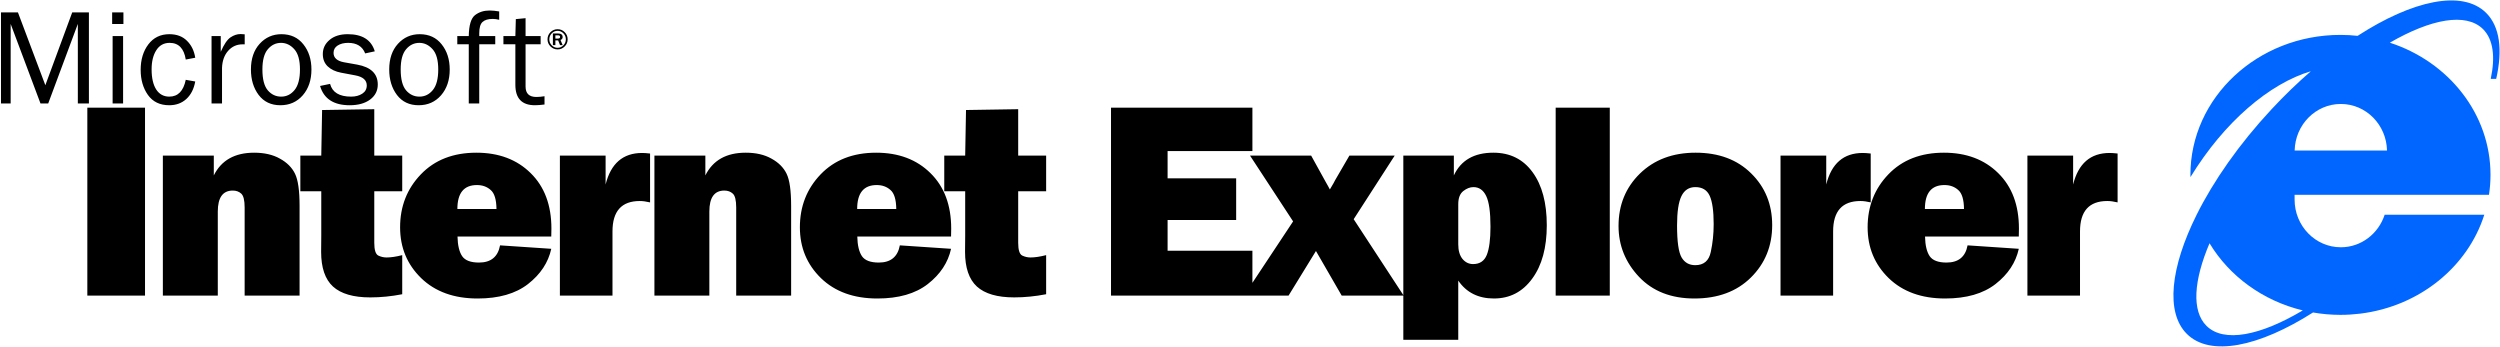 <?xml version="1.0" encoding="UTF-8" standalone="no"?>
<svg
   xmlns:dc="http://purl.org/dc/elements/1.1/"
   xmlns:cc="http://creativecommons.org/ns#"
   xmlns:rdf="http://www.w3.org/1999/02/22-rdf-syntax-ns#"
   xmlns:svg="http://www.w3.org/2000/svg"
   xmlns="http://www.w3.org/2000/svg"
   version="1.1"
   width="1146.696"
   height="159.082"
   id="svg2816"
   xml:space="preserve">
   <g transform="matrix(1.25,0,0,-1.25,461.981,795.709)"
     id="g2826"><g
       id="g2914"><path
         id="path2830"
         style="fill:#0066ff;fill-opacity:1;fill-rule:nonzero;stroke:none;stroke-width:1.075"
         d="m 542.661,631.856 c -8.682,8.586 -26.976,4.607 -47.126,-8.439 -2.07,0.219 -4.171,0.345 -6.304,0.345 -30.407,0 -55.058,-22.998 -55.058,-51.367 0,-0.27 0.017,-0.535 0.022,-0.804 12.406,20.294 29.049,34.349 44.179,38.841 -4.857,-4.212 -9.697,-8.873 -14.417,-13.941 -11.932,-12.81 -21.305,-26.293 -27.503,-38.736 -9.546,-19.166 -11.532,-35.855 -3.555,-43.744 8.557,-8.463 26.455,-4.714 46.262,7.892 3.267,-0.563 6.628,-0.872 10.069,-0.872 2.466,0 4.892,0.156 7.271,0.45 21.704,2.674 39.416,17.142 45.505,36.279 h -36.561 c -2.255,-6.928 -8.594,-11.927 -16.077,-11.927 -9.37,0 -16.967,7.828 -16.967,17.484 v 1.761 h 71.321 c 0.365,2.391 0.565,4.834 0.565,7.318 0,22.446 -15.437,41.516 -36.94,48.507 15.094,8.731 27.966,11.135 34.171,4.999 3.791,-3.749 4.589,-10.195 2.849,-18.269 h 2.009 c 2.397,10.562 1.374,19.188 -3.717,24.224 z M 475.406,522.665 c -15.594,-9.285 -28.965,-11.97 -35.329,-5.678 -5.533,5.471 -4.694,16.684 1.113,30.322 7.246,-12.051 19.54,-21.103 34.216,-24.644 z m -2.983,58.676 c 0.212,9.465 7.71,17.077 16.946,17.077 9.238,0 16.736,-7.612 16.946,-17.077 h -33.893" /><path
         id="path910"
         style="font-style:normal;font-variant:normal;font-weight:normal;font-stretch:normal;font-size:10.667px;line-height:1.25;font-family:'Franklin Gothic Medium';-inkscape-font-specification:'Franklin Gothic Medium, ';letter-spacing:0.672px;word-spacing:0px;fill:#000000;fill-opacity:1;stroke:none;stroke-width:1.232"
         d="m -161.29,622.14 q 0,-1.521 -1.083,-2.615 -1.083,-1.089 -2.599,-1.089 -1.526,0 -2.615,1.089 -1.089,1.094 -1.089,2.62 0,1.526 1.083,2.615 1.089,1.089 2.63,1.089 1.516,0 2.594,-1.089 1.078,-1.089 1.078,-2.62 z m -0.661,0.005 q 0,1.276 -0.891,2.193 -0.885,0.917 -2.125,0.917 -1.266,0 -2.156,-0.917 -0.891,-0.911 -0.891,-2.193 0,-1.292 0.891,-2.203 0.896,-0.911 2.146,-0.911 1.24,0 2.13,0.911 0.896,0.911 0.896,2.203 z m -1.172,-2.135 h -0.958 l -0.693,1.724 h -1.021 v -1.724 h -0.911 v 4.266 h 1.979 q 0.812,0 1.208,-0.354 0.401,-0.354 0.401,-0.911 0,-0.797 -0.792,-1.125 z m -2.672,2.401 h 0.938 q 0.797,0 0.797,0.609 0,0.583 -0.729,0.583 h -1.005 z m -3.983,-21.155 v -3.035 q -2.032,-0.269 -3.525,-0.269 -7.172,0 -7.172,7.491 v 14.883 h -4.382 v 3.011 h 4.382 l 0.171,6.218 3.574,0.343 v -6.56 h 5.532 v -3.011 h -5.532 v -15.52 q 0,-3.819 3.966,-3.819 1.322,0 2.986,0.269 z m -18.077,22.08 v -3.011 h -5.875 v -21.713 h -3.843 v 21.713 h -4.21 v 3.011 h 4.21 q 0.098,5.948 2.277,7.662 2.203,1.714 5.361,1.714 1.542,0 3.525,-0.343 v -3.06 q -1.248,0.318 -2.374,0.318 -2.521,0 -3.745,-1.126 -1.199,-1.102 -1.199,-4.161 v -1.004 z m -28.113,-25.385 q -5.092,0 -7.956,3.77 -2.84,3.77 -2.84,9.351 0,5.899 3.207,9.424 3.207,3.525 7.98,3.525 5.116,0 8.054,-3.721 2.962,-3.696 2.962,-9.253 0,-5.777 -3.182,-9.449 -3.182,-3.647 -8.225,-3.647 z m 0.294,3.158 q 2.938,0 4.92,2.423 1.983,2.423 1.983,7.54 0,5.141 -2.081,7.442 -2.081,2.326 -4.871,2.326 -2.864,0 -4.847,-2.35 -1.983,-2.326 -1.983,-7.393 0,-5.361 1.983,-7.686 1.983,-2.301 4.896,-2.301 z m -36.461,3.917 3.672,0.759 q 1.224,-4.676 7.735,-4.676 2.399,0 4.064,1.077 1.665,1.077 1.665,3.035 0,2.913 -4.235,3.696 l -5.214,0.979 q -3.06,0.588 -4.871,2.301 -1.811,1.714 -1.811,4.529 0,3.109 2.472,5.19 2.472,2.105 6.658,2.105 8.054,0 9.939,-6.291 l -3.525,-0.759 q -1.518,3.868 -6.242,3.868 -2.35,0 -3.868,-0.979 -1.493,-0.955 -1.493,-2.693 0,-2.742 3.843,-3.452 l 4.822,-0.857 q 7.564,-1.371 7.564,-7.319 0,-3.403 -2.815,-5.508 -2.815,-2.081 -7.491,-2.081 -8.788,0 -10.869,7.074 z M -266.711,597.951 q -5.092,0 -7.956,3.77 -2.84,3.77 -2.84,9.351 0,5.899 3.207,9.424 3.207,3.525 7.98,3.525 5.116,0 8.054,-3.721 2.962,-3.696 2.962,-9.253 0,-5.777 -3.182,-9.449 -3.182,-3.647 -8.225,-3.647 z m 0.294,3.158 q 2.938,0 4.92,2.423 1.983,2.423 1.983,7.54 0,5.141 -2.081,7.442 -2.081,2.326 -4.871,2.326 -2.864,0 -4.847,-2.35 -1.983,-2.326 -1.983,-7.393 0,-5.361 1.983,-7.686 1.983,-2.301 4.896,-2.301 z m -21.7,-2.497 h -3.843 v 24.724 h 3.378 v -5.777 q 1.787,4.088 3.574,5.287 1.811,1.224 3.696,1.224 0.588,0 1.518,-0.098 v -3.672 h -0.783 q -3.182,0 -5.287,-2.374 -2.105,-2.374 -2.252,-6.242 z m -13.303,8.666 3.476,-0.612 q -0.734,-4.088 -3.256,-6.414 -2.521,-2.301 -6.291,-2.301 -5.116,0 -7.809,3.77 -2.668,3.77 -2.668,9.204 0,5.63 2.815,9.351 2.84,3.745 7.711,3.745 4.039,0 6.463,-2.423 2.448,-2.399 3.035,-6.218 l -3.476,-0.661 q -0.979,6.12 -5.924,6.12 -3.182,0 -4.896,-2.717 -1.714,-2.693 -1.714,-7.001 0,-4.749 1.689,-7.393 1.714,-2.619 4.798,-2.619 4.773,0 6.046,6.169 z m -22.875,24.748 v -4.259 h -4.137 v 4.259 z m -0.122,-8.69 v -24.724 h -3.843 v 24.724 z m -12.544,-24.724 h -4.064 v 29.179 l -10.869,-29.179 h -2.84 l -10.942,29.179 v -29.179 h -3.549 V 632.026 h 6.218 l 10.061,-26.731 9.865,26.731 h 6.12 z m 730.619,-70.515 h -19.299 v 51.38 h 16.773 v -10.609 q 2.88,11.569 13.388,11.569 1.061,0 2.93,-0.202 v -17.935 q -2.122,0.505 -3.789,0.505 -10.003,0 -10.003,-11.165 z m -41.254,18.44 18.794,-1.263 q -1.667,-7.578 -8.538,-12.933 -6.82,-5.305 -18.491,-5.305 -12.984,0 -20.714,7.477 -7.73,7.528 -7.73,18.642 0,11.519 7.629,19.451 7.629,7.932 20.36,7.932 12.327,0 19.905,-7.477 7.629,-7.477 7.629,-20.36 0,-1.061 -0.051,-2.93 h -34.405 q 0.101,-4.85 1.718,-7.224 1.617,-2.324 6.164,-2.324 6.568,0 7.73,6.315 z m -1.314,13.338 q -0.051,5.204 -2.122,6.972 -2.021,1.819 -5.052,1.819 -7.174,0 -7.174,-8.791 z M 303.066,528.097 H 283.767 v 51.38 h 16.773 v -10.609 q 2.88,11.569 13.388,11.569 1.061,0 2.93,-0.202 v -17.935 q -2.122,0.505 -3.789,0.505 -10.003,0 -10.003,-11.165 z m -50.903,-1.061 q -12.782,0 -20.309,7.932 -7.528,7.982 -7.528,18.693 0,11.519 7.831,19.198 7.881,7.679 20.461,7.679 12.681,0 20.36,-7.578 7.73,-7.578 7.73,-18.996 0,-11.519 -7.831,-19.248 -7.78,-7.679 -20.714,-7.679 z m 0.303,12.226 q 4.698,0 5.709,4.85 1.061,4.901 1.061,10.205 0,7.224 -1.465,10.407 -1.465,3.183 -5.254,3.183 -3.486,0 -5.103,-3.284 -1.617,-3.284 -1.617,-10.811 0,-8.841 1.667,-11.721 1.667,-2.829 5.002,-2.829 z m -31.352,57.796 v -68.961 h -19.855 v 68.961 z M 165.512,511.88 h -20.158 v 67.597 h 18.541 v -7.275 q 3.89,8.336 14.499,8.336 9.195,0 14.398,-7.174 5.204,-7.123 5.204,-19.451 0,-12.327 -5.355,-19.602 -5.305,-7.275 -14.045,-7.275 -8.589,0 -13.085,6.568 z m 0,35.011 q 0,-3.435 1.566,-5.355 1.566,-1.869 3.89,-1.869 3.638,0 5.002,3.334 1.364,3.385 1.364,10.357 0,8.033 -1.566,11.266 -1.566,3.284 -4.698,3.284 -1.869,0 -3.739,-1.465 -1.819,-1.465 -1.819,-4.799 z m -20.035,-18.794 h -22.734 l -9.447,16.369 -10.054,-16.369 H 86.873 l 18.036,27.231 -15.813,24.149 h 22.431 l 5.305,-9.599 q 0.354,-0.657 0.859,-1.516 0.253,-0.404 0.707,-1.314 0.556,0.859 1.364,2.324 0.101,0.253 0.556,1.061 l 5.254,9.043 h 16.621 L 127.138,556.136 Z M 89.976,544.567 V 528.097 H 38.091 v 68.961 H 89.976 V 581.144 H 58.855 V 571.141 H 84.015 V 555.833 H 58.855 v -11.266 z m -75.688,34.91 v -13.085 H 4.033 v -18.945 q 0,-3.89 1.465,-4.648 1.465,-0.707 3.031,-0.707 2.425,0 5.759,0.859 v -14.348 q -5.961,-1.162 -11.721,-1.162 -9.296,0 -13.691,3.991 -4.345,3.991 -4.345,12.731 l 0.051,6.012 v 16.217 h -7.679 v 13.085 h 7.679 l 0.303,16.722 19.147,0.303 v -17.026 z m -53.682,-32.94 18.794,-1.263 q -1.667,-7.578 -8.538,-12.933 -6.82,-5.305 -18.491,-5.305 -12.984,0 -20.714,7.477 -7.73,7.528 -7.73,18.642 0,11.519 7.629,19.451 7.629,7.932 20.36,7.932 12.327,0 19.905,-7.477 7.629,-7.477 7.629,-20.36 0,-1.061 -0.051,-2.93 h -34.405 q 0.101,-4.85 1.718,-7.224 1.617,-2.324 6.164,-2.324 6.568,0 7.73,6.315 z m -1.314,13.338 q -0.051,5.204 -2.122,6.972 -2.021,1.819 -5.052,1.819 -7.174,0 -7.174,-8.791 z m -38.576,-31.778 h -20.158 v 32.333 q 0,3.991 -1.263,5.103 -1.212,1.111 -3.082,1.111 -5.507,0 -5.507,-7.679 v -30.868 h -20.158 v 51.38 h 18.693 v -7.275 q 4.143,8.336 14.803,8.336 5.608,0 9.447,-2.172 3.89,-2.122 5.557,-5.557 1.667,-3.385 1.667,-11.822 z m -65.554,0 h -19.299 v 51.38 h 16.773 v -10.609 q 2.88,11.569 13.388,11.569 1.061,0 2.93,-0.202 v -17.935 q -2.122,0.505 -3.789,0.505 -10.003,0 -10.003,-11.165 z m -41.254,18.44 18.794,-1.263 q -1.667,-7.578 -8.538,-12.933 -6.82,-5.305 -18.491,-5.305 -12.984,0 -20.714,7.477 -7.73,7.528 -7.73,18.642 0,11.519 7.629,19.451 7.629,7.932 20.36,7.932 12.327,0 19.905,-7.477 7.629,-7.477 7.629,-20.36 0,-1.061 -0.051,-2.93 h -34.405 q 0.101,-4.85 1.718,-7.224 1.617,-2.324 6.164,-2.324 6.568,0 7.73,6.315 z m -1.314,13.338 q -0.051,5.204 -2.122,6.972 -2.021,1.819 -5.052,1.819 -7.174,0 -7.174,-8.791 z m -34.585,19.602 v -13.085 h -10.256 v -18.945 q 0,-3.89 1.465,-4.648 1.465,-0.707 3.031,-0.707 2.425,0 5.759,0.859 v -14.348 q -5.961,-1.162 -11.721,-1.162 -9.296,0 -13.691,3.991 -4.345,3.991 -4.345,12.731 l 0.051,6.012 v 16.217 h -7.679 v 13.085 h 7.679 l 0.303,16.722 19.147,0.303 v -17.026 z m -37.667,-51.38 h -20.158 v 32.333 q 0,3.991 -1.263,5.103 -1.212,1.111 -3.082,1.111 -5.507,0 -5.507,-7.679 v -30.868 h -20.158 v 51.38 h 18.693 v -7.275 q 4.143,8.336 14.803,8.336 5.608,0 9.447,-2.172 3.89,-2.122 5.557,-5.557 1.667,-3.385 1.667,-11.822 z m -56.713,68.961 v -68.961 h -21.168 v 68.961 z" /></g></g></svg>
